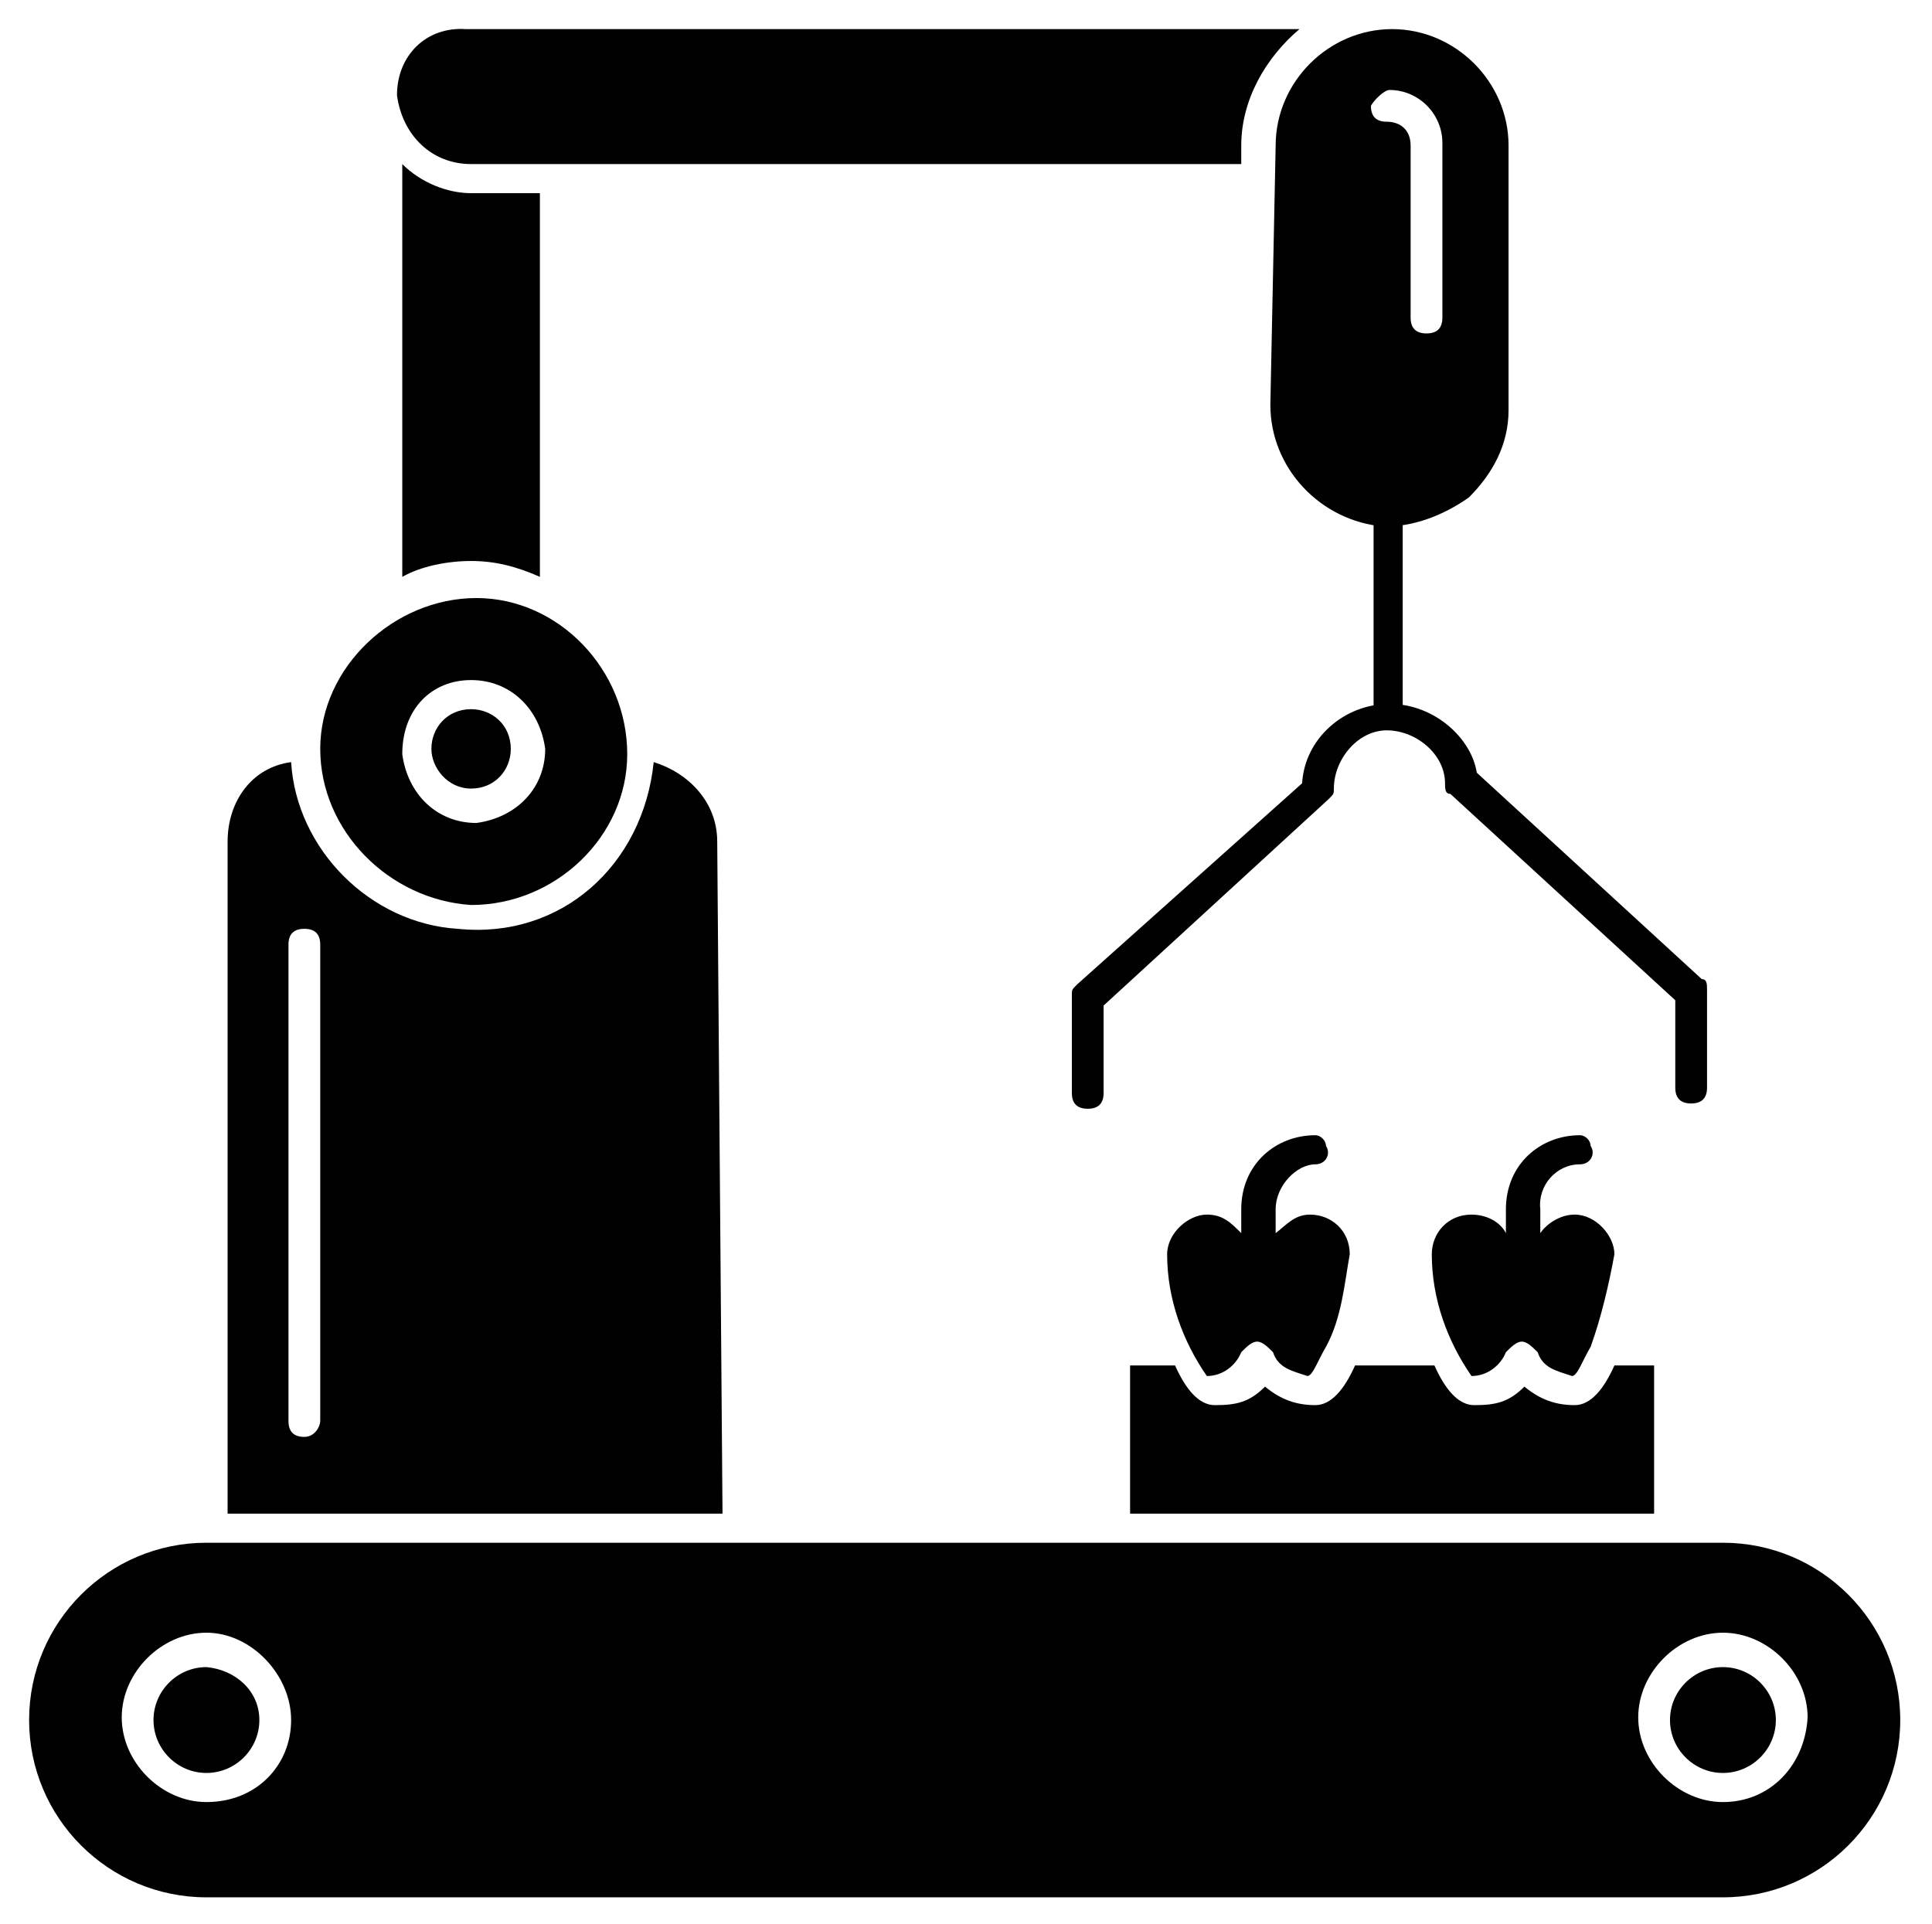 <svg enable-background="new 0 0 73 72.7" viewBox="0 0 73 72.7" xmlns="http://www.w3.org/2000/svg"><g fill="#010101"><path d="m53 26.8v-9.3c0-.4-.4-.6-.7-.4-.2 0-.4.2-.4.4v9.3z"/><path d="m17.8 34.2c3.2 0 5.9-2.6 5.9-5.7 0-3.2-2.6-5.9-5.7-5.9s-5.9 2.6-5.9 5.7c0 3.1 2.6 5.7 5.7 5.9zm0-8.5c1.5 0 2.6 1.1 2.8 2.6 0 1.5-1.1 2.6-2.6 2.8-1.5 0-2.6-1.1-2.8-2.6 0-1.7 1.1-2.8 2.6-2.8z"/><path d="m48 15.3c0 2.4 1.9 4.4 4.3 4.6 1.1 0 2.2-.4 3.2-1.1.9-.9 1.5-2 1.5-3.3v-10c0-2.4-2-4.4-4.4-4.4s-4.4 2-4.4 4.4zm4.5-11.9c1.1 0 2 .9 2 2v6.6c0 .4-.2.6-.6.6s-.6-.2-.6-.6v-6.5c0-.6-.4-.9-.9-.9-.4 0-.6-.2-.6-.6.1-.2.5-.6.7-.6z"/><path d="m20.4 21.8v-14.5h-2.6c-.9 0-1.9-.4-2.6-1.1v15.6c.7-.4 1.7-.6 2.6-.6s1.7.2 2.6.6z"/><path d="m17.8 29.8c.9 0 1.5-.7 1.5-1.5 0-.9-.7-1.5-1.5-1.5-.9 0-1.5.7-1.5 1.5 0 .7.6 1.5 1.5 1.5z"/><path d="m17.8 6.2h29.1v-.7c0-1.7.9-3.3 2.2-4.4h-31.5c-1.5-.1-2.6 1-2.6 2.5.2 1.5 1.3 2.6 2.8 2.6z"/><path d="m42.7 51.6v5.6h19.8v-5.6h-1.5c-.4.9-.9 1.5-1.5 1.5-.7 0-1.3-.2-1.9-.7-.6.6-1.1.7-1.9.7-.6 0-1.1-.6-1.5-1.5h-3c-.4.9-.9 1.5-1.5 1.5-.7 0-1.3-.2-1.9-.7-.6.6-1.1.7-1.9.7-.6 0-1.1-.6-1.5-1.5z"/><path d="m65.1 58.3h-57.3c-3.7 0-6.7 3-6.7 6.7s3 6.7 6.7 6.7h57.3c3.7 0 6.7-3 6.7-6.7s-3-6.7-6.7-6.7zm-57.3 9.8c-1.7 0-3.2-1.5-3.2-3.2s1.5-3.2 3.2-3.2 3.2 1.6 3.2 3.3c0 1.7-1.3 3.1-3.2 3.1zm57.3 0c-1.7 0-3.2-1.5-3.2-3.2s1.5-3.2 3.2-3.2 3.2 1.5 3.2 3.2c-.1 1.8-1.4 3.2-3.2 3.2z"/><path d="m65.1 63c-1.1 0-2 .9-2 2s.9 2 2 2 2-.9 2-2-.9-2-2-2z"/><path d="m7.8 63c-1.1 0-2 .9-2 2s.9 2 2 2 2-.9 2-2-.9-1.9-2-2z"/><path d="m27.1 31.8c0-1.5-1.1-2.6-2.4-3-.4 3.9-3.5 6.7-7.4 6.3-3.3-.2-6.1-3-6.3-6.3-1.5.2-2.4 1.5-2.4 3v25.4h18.7zm-15 21.9c0 .2-.2.6-.6.6s-.6-.2-.6-.6v-18c0-.4.2-.6.6-.6.4 0 .6.2.6.6z"/><path d="m52.5 26.6c-1.7 0-3.2 1.3-3.3 3l-8.5 7.6c-.2.2-.2.2-.2.4v3.7c0 .4.2.6.6.6s.6-.2.6-.6v-3.3l8.5-7.8c.2-.2.2-.2.2-.4 0-1.1.9-2.2 2-2.2s2.2.9 2.2 2c0 .2 0 .4.2.4l8.5 7.8v3.3c0 .4.2.6.6.6.4 0 .6-.2.6-.6v-3.7c0-.2 0-.4-.2-.4l-8.5-7.8c-.2-1.3-1.6-2.6-3.3-2.6z"/><path d="m49.7 44c.4 0 .6-.4.4-.7 0-.2-.2-.4-.4-.4-1.5 0-2.8 1.1-2.8 2.8v.9c-.4-.4-.7-.7-1.3-.7-.7 0-1.5.7-1.5 1.5 0 1.7.6 3.3 1.5 4.6.6 0 1.1-.4 1.3-.9.2-.2.4-.4.6-.4.2 0 .4.2.6.4.2.6.7.7 1.3.9.2 0 .4-.6.7-1.1.6-1.1.7-2.4.9-3.5 0-.9-.7-1.5-1.5-1.5-.6 0-.9.4-1.3.7v-.9c0-.9.8-1.7 1.5-1.7z"/><path d="m59.7 44c.4 0 .6-.4.4-.7 0-.2-.2-.4-.4-.4-1.5 0-2.8 1.1-2.8 2.8v.9c-.2-.4-.7-.7-1.3-.7-.9 0-1.5.7-1.5 1.5 0 1.7.6 3.3 1.5 4.6.6 0 1.1-.4 1.3-.9.2-.2.4-.4.6-.4.2 0 .4.2.6.4.2.6.7.7 1.3.9.2 0 .4-.6.7-1.1.4-1.1.7-2.4.9-3.5 0-.7-.7-1.5-1.5-1.5-.6 0-1.1.4-1.3.7v-.9c-.1-.9.6-1.7 1.5-1.7z"/></g></svg>